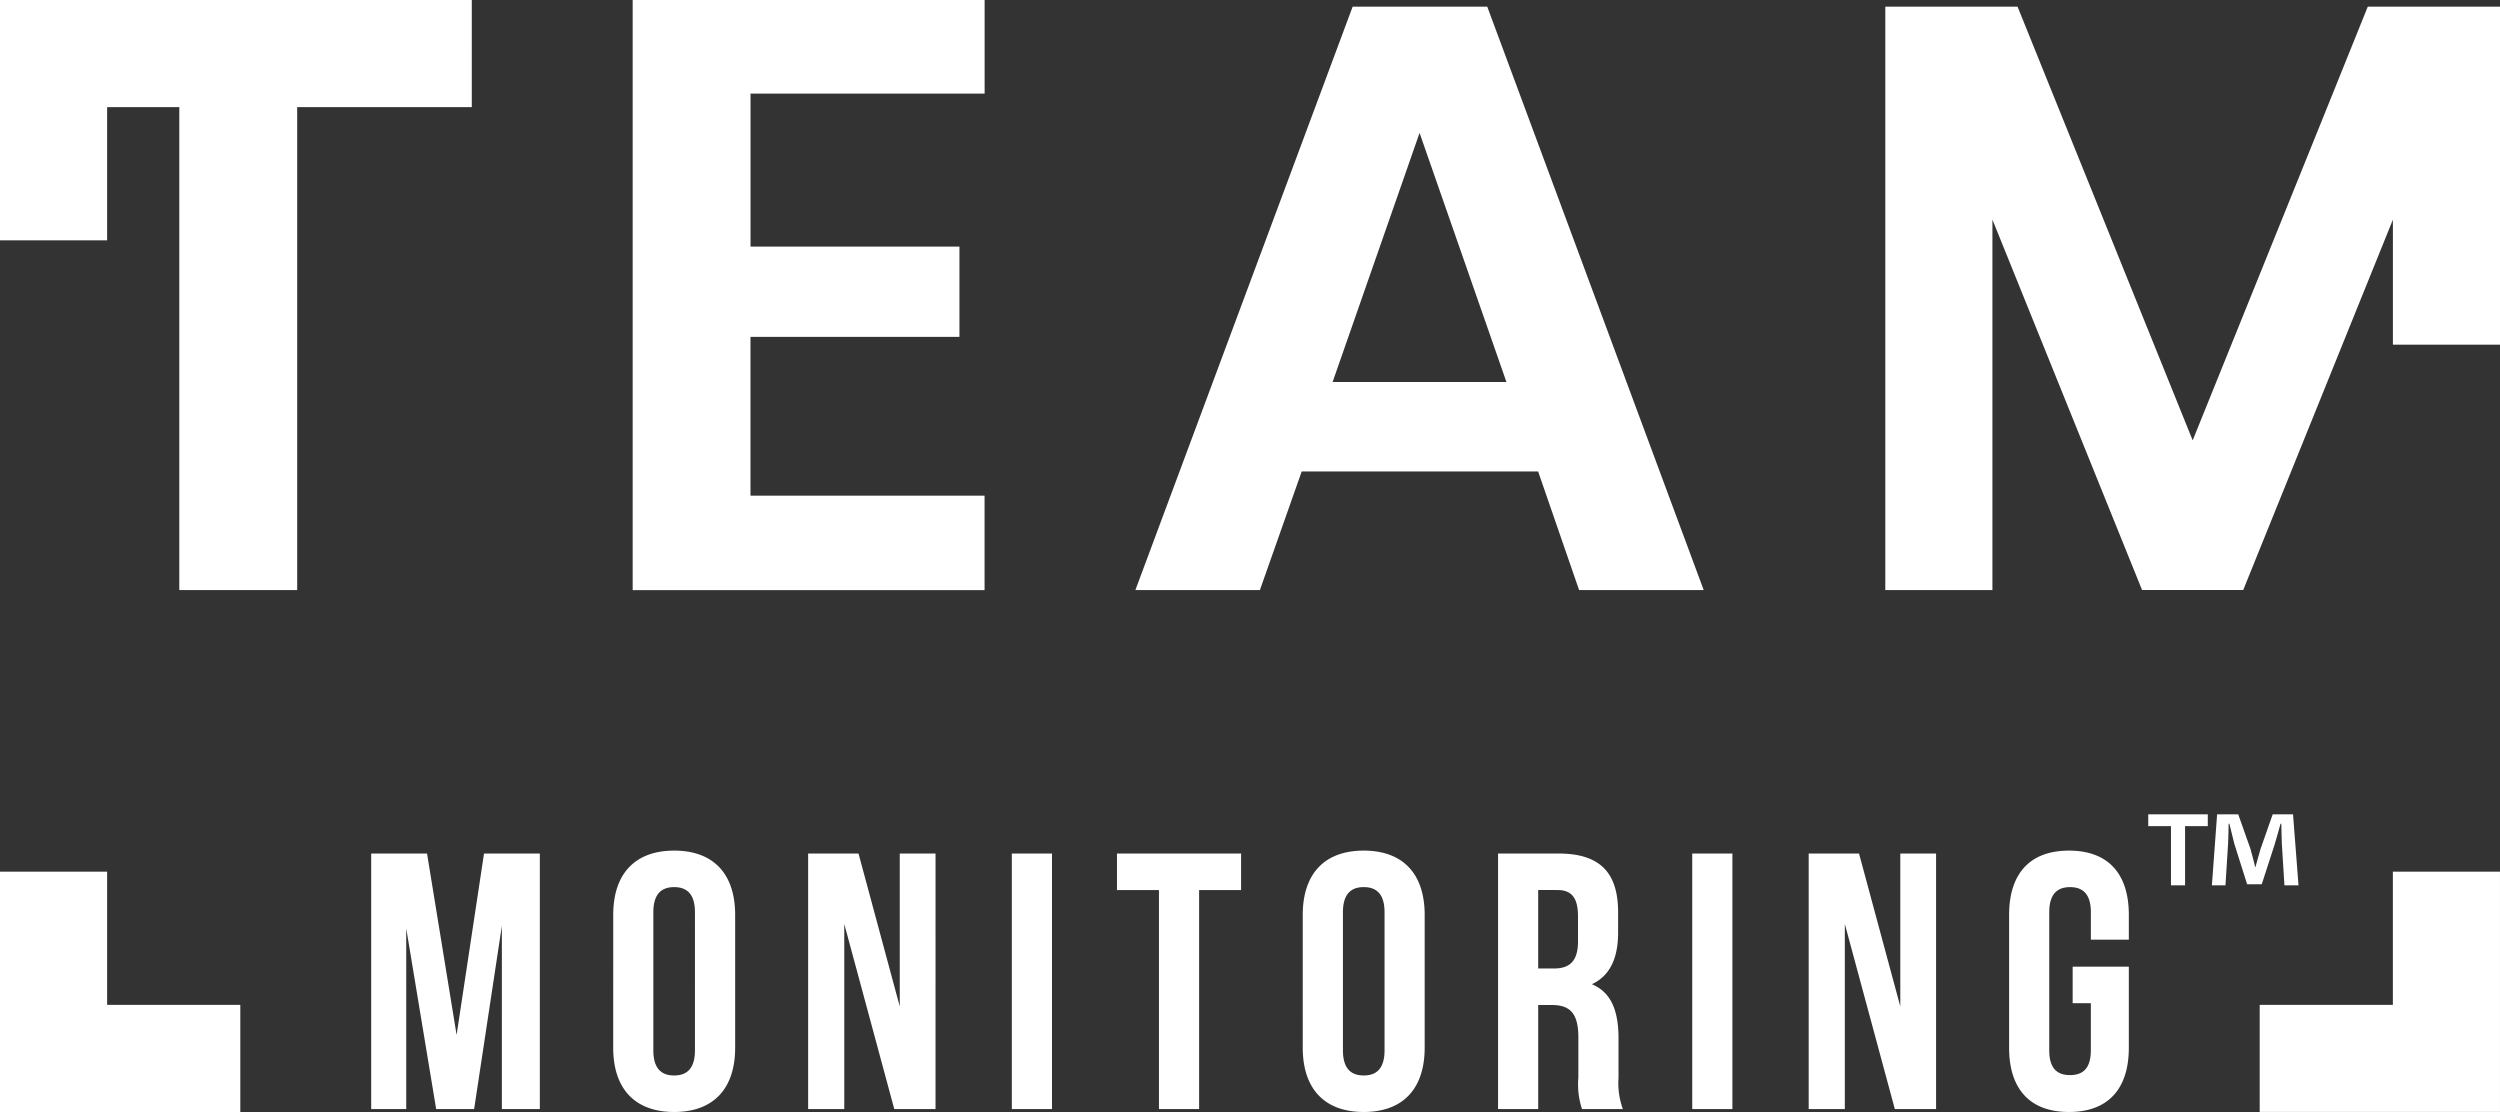 <svg xmlns="http://www.w3.org/2000/svg" width="220" height="97.854" viewBox="0 0 220 97.854">
  <rect x="0" y="0" width="220" height="97.854" fill="#333333" stroke="none"/>
  <g id="Group_2323" data-name="Group 2323" transform="translate(-4358.5 3680.464)">
    <g id="Group_2321" data-name="Group 2321">
      <g id="Group_2317" data-name="Group 2317">
        <g id="Group_2319" data-name="Group 2319">
          <g id="Group_2318" data-name="Group 2318">
            <g id="Group_2320" data-name="Group 2320">
              <g id="Group_2322" data-name="Group 2322">
                <g id="Group_2311" data-name="Group 2311" transform="translate(4358.5 -3680.464)">
                  <g id="Group_2308" data-name="Group 2308">
                    <g id="Group_24" data-name="Group 24" transform="translate(0)">
                      <g id="Group_22" data-name="Group 22" transform="translate(0 0)">
                        <path id="Path_31" data-name="Path 31" d="M916.132,149.117h-20.6V135.141h18.389V127.2H895.537V113.737h20.6V105.5H885.165v51.931h30.967Z" transform="translate(-829.49 -105.498)" fill="#fff"/>
                        <path id="Path_32" data-name="Path 32" d="M954.523,106.008H942.678l-19.12,51.34h10.957l3.68-10.438H959l3.606,10.438h10.966Zm-13.609,33.031,7.653-21.923,7.645,21.923Z" transform="translate(-823.645 -105.421)" fill="#fff"/>
                        <path id="Path_33" data-name="Path 33" d="M1023.289,106.007l-3.8,9.428-11.608,28.737h0l-15.411-38.165H980.831v51.339h9.427v-32.6l13.165,32.587v.009h8.909v-.009L1025.5,124.75v11h9.428V106.007Z" transform="translate(-814.925 -105.421)" fill="#fff"/>
                        <path id="Path_34" data-name="Path 34" d="M846.274,172.07h-9.427v21.147h21.147v-9.427H846.274Z" transform="translate(-836.847 -95.363)" fill="#fff"/>
                        <path id="Path_35" data-name="Path 35" d="M1021.143,183.789h-11.719v9.427h21.146V172.07h-9.427Z" transform="translate(-810.571 -95.363)" fill="#fff"/>
                      </g>
                      <path id="Path_48" data-name="Path 48" d="M878.364,105.5H836.847v21.146h9.427V114.926h6.352v42.5H863v-42.5h15.365Z" transform="translate(-836.847 -105.498)" fill="#fff"/>
                    </g>
                  </g>
                </g>
                <path id="Path_2768" data-name="Path 2768" d="M1.44-32.352v1.033h2v5.211h1.24v-5.211h2v-1.033Zm13.223,6.244-.482-6.244H12.39l-1.079,3.076c-.138.459-.275.987-.436,1.561h-.023c-.161-.643-.275-1.1-.413-1.584L9.36-32.352H7.5l-.459,6.244H8.235l.23-3.673c.023-.574.046-1.171.046-1.745h.069c.138.551.321,1.286.436,1.768L10.141-26.2h1.286l1.125-3.466c.184-.574.367-1.309.528-1.859h.069c.023.666.023,1.263.046,1.745l.23,3.673Z" transform="translate(4546.106 -3576.448)" fill="#fff"/>
              </g>
            </g>
          </g>
        </g>
      </g>
    </g>
    <path id="Path_2769" data-name="Path 2769" d="M-84.015-25.939h-4.915V-3.453h3.084v-15.9l2.634,15.9h3.341l2.441-16.126V-3.453h3.341V-25.939H-79L-81.413-9.974ZM-64.1-20.767c0-1.606.707-2.216,1.831-2.216s1.831.61,1.831,2.216V-8.625c0,1.606-.707,2.216-1.831,2.216S-64.1-7.019-64.1-8.625ZM-67.632-8.85c0,3.6,1.9,5.654,5.365,5.654S-56.9-5.252-56.9-8.85V-20.542c0-3.6-1.9-5.654-5.365-5.654s-5.365,2.056-5.365,5.654Zm24.735,5.4h3.63V-25.939h-3.148V-12.48l-3.63-13.459h-4.433V-3.453h3.18V-19.739Zm10.344,0h3.534V-25.939h-3.534ZM-23.3-22.727h3.694V-3.453h3.534V-22.727h3.694v-3.212H-23.3Zm19.884,1.959c0-1.606.707-2.216,1.831-2.216s1.831.61,1.831,2.216V-8.625c0,1.606-.707,2.216-1.831,2.216s-1.831-.61-1.831-2.216ZM-6.952-8.85c0,3.6,1.9,5.654,5.365,5.654S3.777-5.252,3.777-8.85V-20.542c0-3.6-1.9-5.654-5.365-5.654s-5.365,2.056-5.365,5.654Zm28.172,5.4a6.622,6.622,0,0,1-.385-2.73V-9.653c0-2.345-.578-4.047-2.345-4.786C20.064-15.178,20.8-16.688,20.8-19v-1.767c0-3.469-1.574-5.172-5.236-5.172H10.234V-3.453h3.534v-9.155h1.221c1.606,0,2.313.771,2.313,2.859v3.534a6.915,6.915,0,0,0,.321,2.763ZM15.47-22.727c1.253,0,1.8.707,1.8,2.313V-18.2c0,1.8-.8,2.377-2.12,2.377H13.767v-6.906ZM27.323-3.453h3.534V-25.939H27.323Zm17.828,0h3.63V-25.939H45.633V-12.48L42-25.939H37.571V-3.453h3.18V-19.739ZM60.8-12.769H62.4v4.144c0,1.606-.707,2.184-1.831,2.184S58.74-7.019,58.74-8.625V-20.767c0-1.606.707-2.216,1.831-2.216s1.831.61,1.831,2.216v2.409h3.341v-2.184c0-3.6-1.8-5.654-5.268-5.654s-5.268,2.056-5.268,5.654V-8.85c0,3.6,1.8,5.654,5.268,5.654s5.268-2.056,5.268-5.654v-7.131H60.8Z" transform="translate(4480.094 -3579.414)" fill="#fff"/>
  </g>
</svg>
